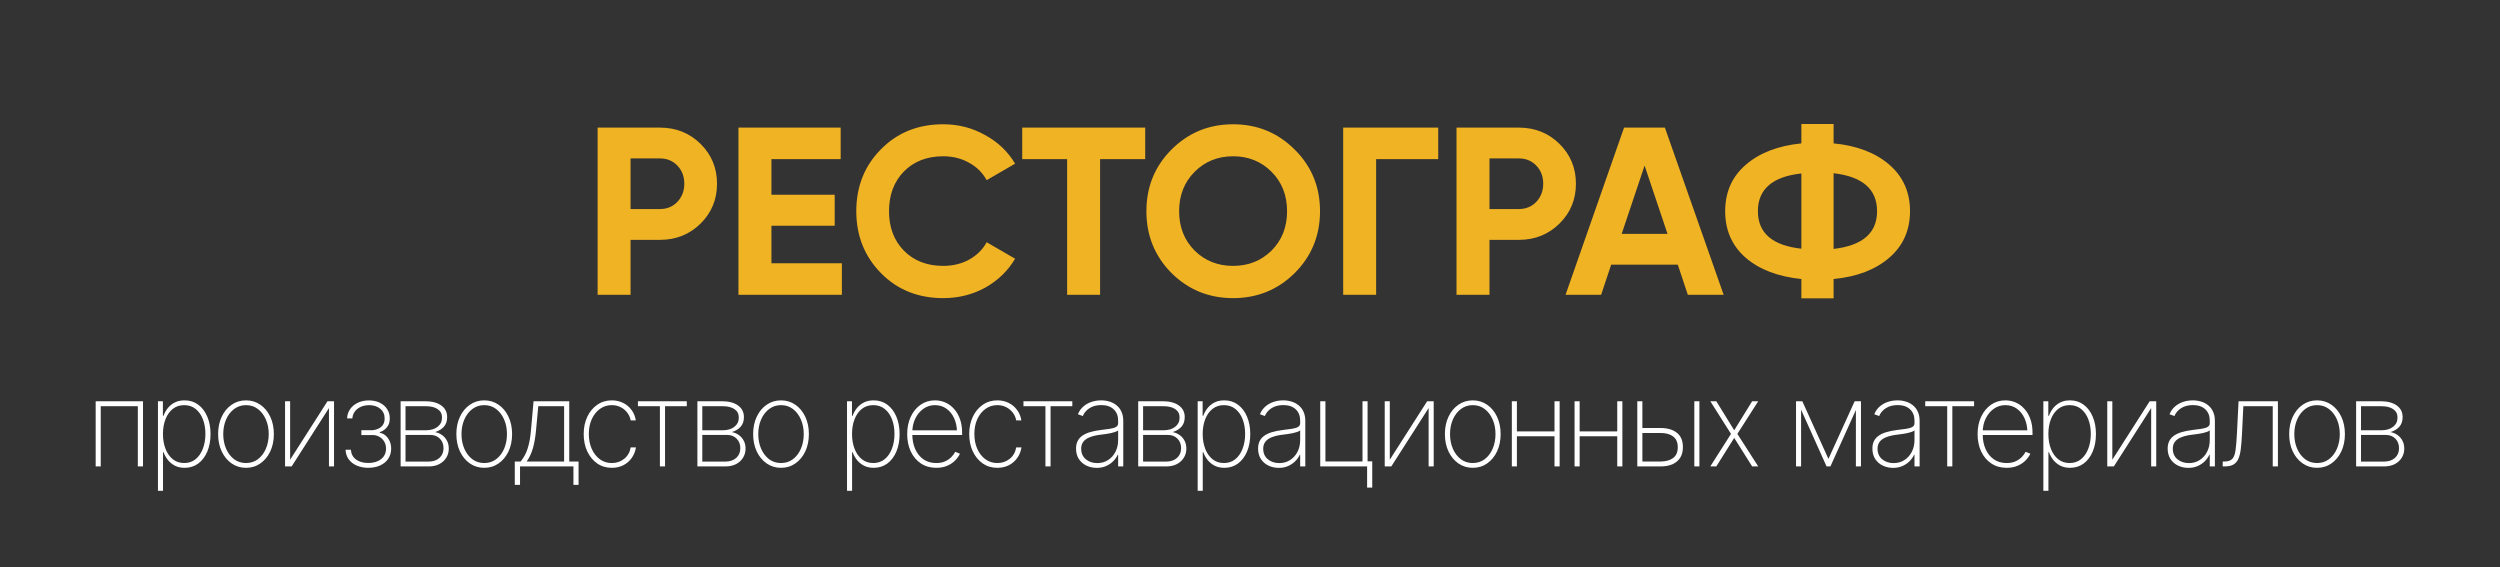 <?xml version="1.0" encoding="UTF-8"?> <svg xmlns="http://www.w3.org/2000/svg" width="335" height="76" viewBox="0 0 335 76" fill="none"><rect x="0" y="0" width="335" height="76" fill="#333333" stroke="none"/><path d="M88.432 17.1C90.587 17.1 92.4 17.825 93.872 19.276C95.344 20.727 96.08 22.508 96.08 24.62C96.08 26.732 95.344 28.513 93.872 29.964C92.4 31.415 90.587 32.14 88.432 32.14H84.496V39.5H80.08V17.1H88.432ZM88.432 28.012C89.371 28.012 90.149 27.692 90.768 27.052C91.387 26.391 91.696 25.58 91.696 24.62C91.696 23.639 91.387 22.828 90.768 22.188C90.149 21.548 89.371 21.228 88.432 21.228H84.496V28.012H88.432ZM103.371 35.276H112.811V39.5H98.955V17.1H112.651V21.324H103.371V26.092H111.851V30.252H103.371V35.276ZM126.392 39.948C123.021 39.948 120.237 38.828 118.04 36.588C115.842 34.348 114.743 31.585 114.743 28.3C114.743 24.993 115.842 22.231 118.04 20.012C120.237 17.772 123.021 16.652 126.392 16.652C128.418 16.652 130.285 17.132 131.992 18.092C133.72 19.031 135.064 20.311 136.024 21.932L132.216 24.14C131.661 23.137 130.872 22.359 129.847 21.804C128.824 21.228 127.672 20.94 126.392 20.94C124.216 20.94 122.456 21.623 121.112 22.988C119.789 24.353 119.128 26.124 119.128 28.3C119.128 30.455 119.789 32.215 121.112 33.58C122.456 34.945 124.216 35.628 126.392 35.628C127.672 35.628 128.824 35.351 129.847 34.796C130.893 34.22 131.682 33.441 132.216 32.46L136.024 34.668C135.064 36.289 133.73 37.58 132.024 38.54C130.317 39.479 128.44 39.948 126.392 39.948ZM153.458 17.1V21.324H147.411V39.5H142.995V21.324H136.979V17.1H153.458ZM173.491 36.588C171.229 38.828 168.477 39.948 165.235 39.948C161.992 39.948 159.24 38.828 156.979 36.588C154.739 34.327 153.618 31.564 153.618 28.3C153.618 25.036 154.739 22.284 156.979 20.044C159.24 17.783 161.992 16.652 165.235 16.652C168.477 16.652 171.229 17.783 173.491 20.044C175.752 22.284 176.883 25.036 176.883 28.3C176.883 31.564 175.752 34.327 173.491 36.588ZM160.083 33.58C161.469 34.945 163.187 35.628 165.235 35.628C167.283 35.628 169 34.945 170.387 33.58C171.773 32.193 172.467 30.433 172.467 28.3C172.467 26.167 171.773 24.407 170.387 23.02C169 21.633 167.283 20.94 165.235 20.94C163.187 20.94 161.469 21.633 160.083 23.02C158.696 24.407 158.003 26.167 158.003 28.3C158.003 30.433 158.696 32.193 160.083 33.58ZM192.722 17.1V21.324H184.402V39.5H179.986V17.1H192.722ZM203.526 17.1C205.68 17.1 207.494 17.825 208.966 19.276C210.438 20.727 211.174 22.508 211.174 24.62C211.174 26.732 210.438 28.513 208.966 29.964C207.494 31.415 205.68 32.14 203.526 32.14H199.59V39.5H195.174V17.1H203.526ZM203.526 28.012C204.464 28.012 205.243 27.692 205.862 27.052C206.48 26.391 206.79 25.58 206.79 24.62C206.79 23.639 206.48 22.828 205.862 22.188C205.243 21.548 204.464 21.228 203.526 21.228H199.59V28.012H203.526ZM226.168 39.5L224.824 35.468H215.896L214.552 39.5H209.784L217.624 17.1H223.096L230.968 39.5H226.168ZM217.304 31.34H223.448L220.376 22.188L217.304 31.34ZM253.158 22.06C255.014 23.66 255.942 25.74 255.942 28.3C255.942 30.86 255.014 32.94 253.158 34.54C251.302 36.14 248.816 37.089 245.702 37.388V39.98H241.382V37.388C238.246 37.068 235.76 36.119 233.926 34.54C232.091 32.94 231.174 30.86 231.174 28.3C231.174 25.74 232.091 23.671 233.926 22.092C235.76 20.492 238.246 19.532 241.382 19.212V16.62H245.702V19.212C248.816 19.511 251.302 20.46 253.158 22.06ZM245.702 33.356C249.584 32.908 251.526 31.223 251.526 28.3C251.526 25.356 249.584 23.66 245.702 23.212V33.356ZM235.558 28.3C235.558 31.223 237.499 32.897 241.382 33.324V23.244C237.499 23.671 235.558 25.356 235.558 28.3Z" fill="#F0B323"></path><path d="M12.82 62.5V53.766H19.164V62.5H18.469V54.43H13.5V62.5H12.82ZM21.165 65.766V53.766H21.829V55.719H21.915C22.045 55.344 22.235 55 22.485 54.688C22.74 54.37 23.053 54.117 23.422 53.93C23.797 53.742 24.235 53.648 24.735 53.648C25.433 53.648 26.042 53.841 26.563 54.227C27.084 54.612 27.488 55.146 27.774 55.828C28.066 56.505 28.212 57.281 28.212 58.156C28.212 59.036 28.068 59.818 27.782 60.5C27.495 61.182 27.092 61.719 26.571 62.109C26.05 62.495 25.441 62.688 24.743 62.688C24.243 62.688 23.805 62.591 23.43 62.398C23.061 62.206 22.748 61.95 22.493 61.633C22.243 61.315 22.05 60.969 21.915 60.594H21.844V65.766H21.165ZM24.68 62.047C25.279 62.047 25.79 61.875 26.212 61.531C26.633 61.188 26.956 60.721 27.18 60.133C27.41 59.544 27.524 58.883 27.524 58.148C27.524 57.419 27.412 56.763 27.188 56.18C26.964 55.596 26.639 55.135 26.212 54.797C25.79 54.458 25.279 54.289 24.68 54.289C24.092 54.289 23.584 54.456 23.157 54.789C22.735 55.122 22.41 55.581 22.18 56.164C21.951 56.747 21.837 57.409 21.837 58.148C21.837 58.893 21.951 59.56 22.18 60.148C22.41 60.737 22.735 61.2 23.157 61.539C23.584 61.878 24.092 62.047 24.68 62.047ZM32.962 62.688C32.243 62.688 31.603 62.492 31.04 62.102C30.478 61.711 30.035 61.177 29.712 60.5C29.389 59.818 29.228 59.039 29.228 58.164C29.228 57.289 29.389 56.513 29.712 55.836C30.035 55.154 30.478 54.62 31.04 54.234C31.603 53.844 32.243 53.648 32.962 53.648C33.681 53.648 34.322 53.844 34.884 54.234C35.447 54.62 35.889 55.154 36.212 55.836C36.535 56.518 36.697 57.294 36.697 58.164C36.697 59.039 36.535 59.818 36.212 60.5C35.889 61.177 35.447 61.711 34.884 62.102C34.327 62.492 33.686 62.688 32.962 62.688ZM32.962 62.047C33.577 62.047 34.111 61.875 34.564 61.531C35.022 61.182 35.376 60.716 35.626 60.133C35.882 59.544 36.009 58.888 36.009 58.164C36.009 57.445 35.882 56.794 35.626 56.211C35.371 55.622 35.017 55.156 34.564 54.812C34.111 54.464 33.577 54.289 32.962 54.289C32.358 54.289 31.827 54.464 31.368 54.812C30.91 55.156 30.553 55.622 30.298 56.211C30.043 56.794 29.915 57.445 29.915 58.164C29.915 58.888 30.043 59.544 30.298 60.133C30.553 60.716 30.907 61.182 31.361 61.531C31.819 61.875 32.353 62.047 32.962 62.047ZM38.877 61.602L43.885 53.766H44.76V62.5H44.08V54.68L39.08 62.5H38.197V53.766H38.877V61.602ZM46.307 60.266H47.018C47.049 60.807 47.273 61.24 47.69 61.562C48.107 61.88 48.659 62.039 49.346 62.039C50.06 62.039 50.633 61.867 51.065 61.523C51.502 61.18 51.724 60.711 51.729 60.117C51.729 59.753 51.648 59.438 51.487 59.172C51.325 58.901 51.112 58.69 50.846 58.539C50.581 58.383 50.292 58.302 49.979 58.297H48.424V57.648H49.948C50.448 57.586 50.838 57.425 51.12 57.164C51.401 56.904 51.542 56.544 51.542 56.086C51.542 55.544 51.352 55.112 50.971 54.789C50.591 54.461 50.088 54.294 49.463 54.289C48.828 54.294 48.302 54.461 47.885 54.789C47.474 55.117 47.25 55.542 47.213 56.062H46.51C46.531 55.589 46.669 55.172 46.924 54.812C47.185 54.448 47.531 54.164 47.963 53.961C48.401 53.758 48.896 53.656 49.448 53.656C50.01 53.656 50.5 53.763 50.917 53.977C51.333 54.185 51.656 54.471 51.885 54.836C52.12 55.195 52.234 55.607 52.229 56.07C52.234 56.544 52.109 56.938 51.854 57.25C51.604 57.562 51.281 57.781 50.885 57.906V57.992C51.172 58.039 51.43 58.161 51.659 58.359C51.893 58.557 52.078 58.807 52.213 59.109C52.349 59.411 52.417 59.747 52.417 60.117C52.417 60.617 52.289 61.062 52.034 61.453C51.784 61.839 51.427 62.141 50.963 62.359C50.505 62.573 49.969 62.682 49.354 62.688C48.766 62.682 48.245 62.581 47.792 62.383C47.338 62.18 46.982 61.898 46.721 61.539C46.461 61.175 46.323 60.75 46.307 60.266ZM53.683 62.5V53.766H56.995C57.912 53.771 58.628 53.964 59.144 54.344C59.665 54.724 59.922 55.245 59.917 55.906C59.917 56.417 59.774 56.839 59.487 57.172C59.201 57.5 58.805 57.742 58.3 57.898C58.649 57.966 58.962 58.099 59.237 58.297C59.514 58.495 59.732 58.747 59.894 59.055C60.055 59.357 60.136 59.711 60.136 60.117C60.136 60.575 60.021 60.984 59.792 61.344C59.568 61.703 59.256 61.987 58.855 62.195C58.454 62.398 57.985 62.5 57.448 62.5H53.683ZM54.339 61.852H57.448C58.047 61.846 58.527 61.682 58.886 61.359C59.251 61.031 59.433 60.596 59.433 60.055C59.433 59.534 59.269 59.109 58.941 58.781C58.612 58.448 58.191 58.281 57.675 58.281H54.339V61.852ZM54.339 57.656H57.105C57.751 57.651 58.266 57.492 58.652 57.18C59.042 56.867 59.235 56.453 59.23 55.938C59.23 55.453 59.034 55.081 58.644 54.82C58.253 54.555 57.704 54.425 56.995 54.43H54.339V57.656ZM64.887 62.688C64.168 62.688 63.527 62.492 62.965 62.102C62.402 61.711 61.959 61.177 61.637 60.5C61.314 59.818 61.152 59.039 61.152 58.164C61.152 57.289 61.314 56.513 61.637 55.836C61.959 55.154 62.402 54.62 62.965 54.234C63.527 53.844 64.168 53.648 64.887 53.648C65.605 53.648 66.246 53.844 66.808 54.234C67.371 54.62 67.814 55.154 68.137 55.836C68.46 56.518 68.621 57.294 68.621 58.164C68.621 59.039 68.46 59.818 68.137 60.5C67.814 61.177 67.371 61.711 66.808 62.102C66.251 62.492 65.611 62.688 64.887 62.688ZM64.887 62.047C65.501 62.047 66.035 61.875 66.488 61.531C66.947 61.182 67.301 60.716 67.551 60.133C67.806 59.544 67.933 58.888 67.933 58.164C67.933 57.445 67.806 56.794 67.551 56.211C67.295 55.622 66.941 55.156 66.488 54.812C66.035 54.464 65.501 54.289 64.887 54.289C64.282 54.289 63.751 54.464 63.293 54.812C62.834 55.156 62.478 55.622 62.222 56.211C61.967 56.794 61.84 57.445 61.84 58.164C61.84 58.888 61.967 59.544 62.222 60.133C62.478 60.716 62.832 61.182 63.285 61.531C63.743 61.875 64.277 62.047 64.887 62.047ZM68.981 64.969V61.844H69.762C69.96 61.604 70.135 61.349 70.286 61.078C70.442 60.802 70.575 60.495 70.684 60.156C70.799 59.818 70.895 59.44 70.973 59.023C71.051 58.607 71.111 58.138 71.153 57.617L71.497 53.766H76.278V61.844H77.528V64.969H76.84V62.5H69.684V64.969H68.981ZM70.575 61.844H75.59V54.43H72.129L71.832 57.617C71.749 58.539 71.611 59.344 71.418 60.031C71.226 60.714 70.945 61.318 70.575 61.844ZM81.982 62.688C81.242 62.688 80.588 62.492 80.021 62.102C79.458 61.706 79.015 61.167 78.692 60.484C78.375 59.802 78.216 59.029 78.216 58.164C78.216 57.3 78.375 56.529 78.692 55.852C79.015 55.169 79.461 54.633 80.028 54.242C80.596 53.846 81.247 53.648 81.982 53.648C82.534 53.648 83.036 53.76 83.489 53.984C83.948 54.208 84.325 54.523 84.622 54.93C84.924 55.331 85.117 55.8 85.2 56.336H84.513C84.445 55.956 84.294 55.612 84.06 55.305C83.825 54.992 83.528 54.745 83.169 54.562C82.815 54.38 82.419 54.289 81.982 54.289C81.388 54.289 80.859 54.456 80.396 54.789C79.937 55.117 79.573 55.573 79.302 56.156C79.036 56.734 78.903 57.398 78.903 58.148C78.903 58.893 79.034 59.56 79.294 60.148C79.555 60.732 79.916 61.195 80.38 61.539C80.844 61.878 81.377 62.047 81.982 62.047C82.622 62.047 83.177 61.857 83.646 61.477C84.114 61.096 84.403 60.589 84.513 59.953H85.216C85.133 60.49 84.942 60.964 84.646 61.375C84.354 61.786 83.979 62.109 83.521 62.344C83.067 62.573 82.555 62.688 81.982 62.688ZM85.482 54.43V53.766H92.029V54.43H89.115V62.5H88.427V54.43H85.482ZM93.452 62.5V53.766H96.764C97.681 53.771 98.397 53.964 98.912 54.344C99.433 54.724 99.691 55.245 99.686 55.906C99.686 56.417 99.543 56.839 99.256 57.172C98.97 57.5 98.574 57.742 98.069 57.898C98.418 57.966 98.73 58.099 99.006 58.297C99.282 58.495 99.501 58.747 99.662 59.055C99.824 59.357 99.905 59.711 99.905 60.117C99.905 60.575 99.79 60.984 99.561 61.344C99.337 61.703 99.025 61.987 98.623 62.195C98.222 62.398 97.754 62.5 97.217 62.5H93.452ZM94.108 61.852H97.217C97.816 61.846 98.295 61.682 98.655 61.359C99.019 61.031 99.202 60.596 99.202 60.055C99.202 59.534 99.037 59.109 98.709 58.781C98.381 58.448 97.959 58.281 97.444 58.281H94.108V61.852ZM94.108 57.656H96.873C97.519 57.651 98.035 57.492 98.42 57.18C98.811 56.867 99.004 56.453 98.998 55.938C98.998 55.453 98.803 55.081 98.412 54.82C98.022 54.555 97.472 54.425 96.764 54.43H94.108V57.656ZM104.655 62.688C103.937 62.688 103.296 62.492 102.733 62.102C102.171 61.711 101.728 61.177 101.405 60.5C101.082 59.818 100.921 59.039 100.921 58.164C100.921 57.289 101.082 56.513 101.405 55.836C101.728 55.154 102.171 54.62 102.733 54.234C103.296 53.844 103.937 53.648 104.655 53.648C105.374 53.648 106.015 53.844 106.577 54.234C107.14 54.62 107.582 55.154 107.905 55.836C108.228 56.518 108.39 57.294 108.39 58.164C108.39 59.039 108.228 59.818 107.905 60.5C107.582 61.177 107.14 61.711 106.577 62.102C106.02 62.492 105.379 62.688 104.655 62.688ZM104.655 62.047C105.27 62.047 105.804 61.875 106.257 61.531C106.715 61.182 107.069 60.716 107.319 60.133C107.575 59.544 107.702 58.888 107.702 58.164C107.702 57.445 107.575 56.794 107.319 56.211C107.064 55.622 106.71 55.156 106.257 54.812C105.804 54.464 105.27 54.289 104.655 54.289C104.051 54.289 103.52 54.464 103.062 54.812C102.603 55.156 102.246 55.622 101.991 56.211C101.736 56.794 101.608 57.445 101.608 58.164C101.608 58.888 101.736 59.544 101.991 60.133C102.246 60.716 102.601 61.182 103.054 61.531C103.512 61.875 104.046 62.047 104.655 62.047ZM113.5 65.766V53.766H114.164V55.719H114.25C114.381 55.344 114.571 55 114.821 54.688C115.076 54.37 115.388 54.117 115.758 53.93C116.133 53.742 116.571 53.648 117.071 53.648C117.769 53.648 118.378 53.841 118.899 54.227C119.42 54.612 119.823 55.146 120.11 55.828C120.401 56.505 120.547 57.281 120.547 58.156C120.547 59.036 120.404 59.818 120.118 60.5C119.831 61.182 119.427 61.719 118.907 62.109C118.386 62.495 117.776 62.688 117.078 62.688C116.578 62.688 116.141 62.591 115.766 62.398C115.396 62.206 115.084 61.95 114.828 61.633C114.578 61.315 114.386 60.969 114.25 60.594H114.18V65.766H113.5ZM117.016 62.047C117.615 62.047 118.125 61.875 118.547 61.531C118.969 61.188 119.292 60.721 119.516 60.133C119.745 59.544 119.86 58.883 119.86 58.148C119.86 57.419 119.748 56.763 119.524 56.18C119.3 55.596 118.974 55.135 118.547 54.797C118.125 54.458 117.615 54.289 117.016 54.289C116.427 54.289 115.92 54.456 115.493 54.789C115.071 55.122 114.745 55.581 114.516 56.164C114.287 56.747 114.172 57.409 114.172 58.148C114.172 58.893 114.287 59.56 114.516 60.148C114.745 60.737 115.071 61.2 115.493 61.539C115.92 61.878 116.427 62.047 117.016 62.047ZM125.454 62.688C124.668 62.688 123.983 62.492 123.399 62.102C122.816 61.711 122.363 61.175 122.04 60.492C121.722 59.81 121.563 59.036 121.563 58.172C121.563 57.302 121.722 56.526 122.04 55.844C122.363 55.161 122.803 54.625 123.36 54.234C123.923 53.844 124.563 53.648 125.282 53.648C125.777 53.648 126.243 53.745 126.681 53.938C127.118 54.13 127.504 54.414 127.837 54.789C128.175 55.159 128.441 55.612 128.634 56.148C128.826 56.68 128.923 57.284 128.923 57.961V58.289H122.009V57.664H128.548L128.235 57.914C128.235 57.237 128.113 56.625 127.868 56.078C127.623 55.526 127.28 55.091 126.837 54.773C126.394 54.45 125.876 54.289 125.282 54.289C124.704 54.289 124.186 54.453 123.728 54.781C123.274 55.104 122.915 55.539 122.649 56.086C122.384 56.633 122.251 57.245 122.251 57.922V58.211C122.251 58.94 122.379 59.594 122.634 60.172C122.889 60.75 123.256 61.208 123.735 61.547C124.214 61.88 124.787 62.047 125.454 62.047C125.933 62.047 126.342 61.966 126.681 61.805C127.019 61.643 127.298 61.445 127.517 61.211C127.735 60.977 127.897 60.753 128.001 60.539L128.634 60.797C128.504 61.089 128.298 61.38 128.017 61.672C127.741 61.964 127.389 62.206 126.962 62.398C126.535 62.591 126.032 62.688 125.454 62.688ZM133.642 62.688C132.903 62.688 132.249 62.492 131.681 62.102C131.119 61.706 130.676 61.167 130.353 60.484C130.035 59.802 129.877 59.029 129.877 58.164C129.877 57.3 130.035 56.529 130.353 55.852C130.676 55.169 131.121 54.633 131.689 54.242C132.257 53.846 132.908 53.648 133.642 53.648C134.194 53.648 134.697 53.76 135.15 53.984C135.608 54.208 135.986 54.523 136.283 54.93C136.585 55.331 136.778 55.8 136.861 56.336H136.173C136.106 55.956 135.955 55.612 135.72 55.305C135.486 54.992 135.189 54.745 134.83 54.562C134.476 54.38 134.08 54.289 133.642 54.289C133.048 54.289 132.52 54.456 132.056 54.789C131.598 55.117 131.233 55.573 130.963 56.156C130.697 56.734 130.564 57.398 130.564 58.148C130.564 58.893 130.694 59.56 130.955 60.148C131.215 60.732 131.577 61.195 132.041 61.539C132.504 61.878 133.038 62.047 133.642 62.047C134.283 62.047 134.838 61.857 135.306 61.477C135.775 61.096 136.064 60.589 136.173 59.953H136.877C136.793 60.49 136.603 60.964 136.306 61.375C136.015 61.786 135.64 62.109 135.181 62.344C134.728 62.573 134.215 62.688 133.642 62.688ZM137.143 54.43V53.766H143.69V54.43H140.776V62.5H140.088V54.43H137.143ZM146.972 62.695C146.466 62.695 146.003 62.594 145.581 62.391C145.159 62.188 144.821 61.893 144.565 61.508C144.315 61.117 144.19 60.648 144.19 60.102C144.19 59.737 144.255 59.417 144.386 59.141C144.516 58.859 144.714 58.62 144.979 58.422C145.25 58.219 145.594 58.052 146.011 57.922C146.432 57.792 146.935 57.69 147.518 57.617C147.966 57.565 148.365 57.513 148.714 57.461C149.063 57.409 149.336 57.328 149.534 57.219C149.732 57.104 149.831 56.938 149.831 56.719V56.359C149.831 55.724 149.63 55.219 149.229 54.844C148.828 54.469 148.276 54.281 147.573 54.281C146.953 54.281 146.427 54.419 145.995 54.695C145.568 54.966 145.268 55.318 145.097 55.75L144.44 55.508C144.612 55.086 144.857 54.74 145.175 54.469C145.492 54.193 145.857 53.987 146.268 53.852C146.68 53.716 147.11 53.648 147.557 53.648C147.948 53.648 148.321 53.703 148.675 53.812C149.029 53.917 149.344 54.083 149.62 54.312C149.901 54.536 150.12 54.823 150.276 55.172C150.438 55.516 150.518 55.927 150.518 56.406V62.5H149.831V60.93H149.784C149.633 61.253 149.425 61.547 149.159 61.812C148.893 62.078 148.576 62.292 148.206 62.453C147.841 62.615 147.43 62.695 146.972 62.695ZM147.034 62.055C147.581 62.055 148.063 61.919 148.479 61.648C148.901 61.378 149.232 61.01 149.472 60.547C149.711 60.078 149.831 59.55 149.831 58.961V57.672C149.742 57.745 149.615 57.812 149.448 57.875C149.287 57.932 149.102 57.984 148.893 58.031C148.69 58.078 148.477 58.117 148.253 58.148C148.029 58.18 147.81 58.208 147.597 58.234C146.956 58.307 146.435 58.425 146.034 58.586C145.638 58.742 145.347 58.948 145.159 59.203C144.972 59.453 144.878 59.76 144.878 60.125C144.878 60.719 145.084 61.19 145.495 61.539C145.912 61.883 146.425 62.055 147.034 62.055ZM152.519 62.5V53.766H155.832C156.748 53.771 157.464 53.964 157.98 54.344C158.501 54.724 158.759 55.245 158.753 55.906C158.753 56.417 158.61 56.839 158.324 57.172C158.037 57.5 157.641 57.742 157.136 57.898C157.485 57.966 157.798 58.099 158.074 58.297C158.35 58.495 158.569 58.747 158.73 59.055C158.891 59.357 158.972 59.711 158.972 60.117C158.972 60.575 158.858 60.984 158.628 61.344C158.404 61.703 158.092 61.987 157.691 62.195C157.29 62.398 156.821 62.5 156.285 62.5H152.519ZM153.175 61.852H156.285C156.884 61.846 157.363 61.682 157.722 61.359C158.087 61.031 158.269 60.596 158.269 60.055C158.269 59.534 158.105 59.109 157.777 58.781C157.449 58.448 157.027 58.281 156.511 58.281H153.175V61.852ZM153.175 57.656H155.941C156.587 57.651 157.102 57.492 157.488 57.18C157.878 56.867 158.071 56.453 158.066 55.938C158.066 55.453 157.871 55.081 157.48 54.82C157.089 54.555 156.54 54.425 155.832 54.43H153.175V57.656ZM160.488 65.766V53.766H161.152V55.719H161.238C161.369 55.344 161.559 55 161.809 54.688C162.064 54.37 162.376 54.117 162.746 53.93C163.121 53.742 163.559 53.648 164.059 53.648C164.757 53.648 165.366 53.841 165.887 54.227C166.408 54.612 166.811 55.146 167.098 55.828C167.389 56.505 167.535 57.281 167.535 58.156C167.535 59.036 167.392 59.818 167.106 60.5C166.819 61.182 166.416 61.719 165.895 62.109C165.374 62.495 164.764 62.688 164.067 62.688C163.567 62.688 163.129 62.591 162.754 62.398C162.384 62.206 162.072 61.95 161.817 61.633C161.567 61.315 161.374 60.969 161.238 60.594H161.168V65.766H160.488ZM164.004 62.047C164.603 62.047 165.113 61.875 165.535 61.531C165.957 61.188 166.28 60.721 166.504 60.133C166.733 59.544 166.848 58.883 166.848 58.148C166.848 57.419 166.736 56.763 166.512 56.18C166.288 55.596 165.962 55.135 165.535 54.797C165.113 54.458 164.603 54.289 164.004 54.289C163.416 54.289 162.908 54.456 162.481 54.789C162.059 55.122 161.733 55.581 161.504 56.164C161.275 56.747 161.16 57.409 161.16 58.148C161.16 58.893 161.275 59.56 161.504 60.148C161.733 60.737 162.059 61.2 162.481 61.539C162.908 61.878 163.416 62.047 164.004 62.047ZM171.364 62.695C170.859 62.695 170.395 62.594 169.973 62.391C169.552 62.188 169.213 61.893 168.958 61.508C168.708 61.117 168.583 60.648 168.583 60.102C168.583 59.737 168.648 59.417 168.778 59.141C168.908 58.859 169.106 58.62 169.372 58.422C169.643 58.219 169.986 58.052 170.403 57.922C170.825 57.792 171.328 57.69 171.911 57.617C172.359 57.565 172.757 57.513 173.106 57.461C173.455 57.409 173.729 57.328 173.927 57.219C174.124 57.104 174.223 56.938 174.223 56.719V56.359C174.223 55.724 174.023 55.219 173.622 54.844C173.221 54.469 172.669 54.281 171.966 54.281C171.346 54.281 170.82 54.419 170.387 54.695C169.96 54.966 169.661 55.318 169.489 55.75L168.833 55.508C169.005 55.086 169.249 54.74 169.567 54.469C169.885 54.193 170.249 53.987 170.661 53.852C171.072 53.716 171.502 53.648 171.95 53.648C172.341 53.648 172.713 53.703 173.067 53.812C173.421 53.917 173.736 54.083 174.012 54.312C174.294 54.536 174.512 54.823 174.669 55.172C174.83 55.516 174.911 55.927 174.911 56.406V62.5H174.223V60.93H174.177C174.026 61.253 173.817 61.547 173.552 61.812C173.286 62.078 172.968 62.292 172.598 62.453C172.234 62.615 171.822 62.695 171.364 62.695ZM171.427 62.055C171.973 62.055 172.455 61.919 172.872 61.648C173.294 61.378 173.624 61.01 173.864 60.547C174.104 60.078 174.223 59.55 174.223 58.961V57.672C174.135 57.745 174.007 57.812 173.841 57.875C173.679 57.932 173.494 57.984 173.286 58.031C173.083 58.078 172.869 58.117 172.645 58.148C172.421 58.18 172.203 58.208 171.989 58.234C171.348 58.307 170.828 58.425 170.427 58.586C170.031 58.742 169.739 58.948 169.552 59.203C169.364 59.453 169.27 59.76 169.27 60.125C169.27 60.719 169.476 61.19 169.887 61.539C170.304 61.883 170.817 62.055 171.427 62.055ZM183.255 53.766V62.5H176.912V53.766H177.607V61.836H182.576V53.766H183.255ZM183.88 61.82V65.336H183.193V61.82H183.88ZM186.232 61.602L191.24 53.766H192.115V62.5H191.436V54.68L186.436 62.5H185.553V53.766H186.232V61.602ZM197.35 62.688C196.632 62.688 195.991 62.492 195.428 62.102C194.866 61.711 194.423 61.177 194.1 60.5C193.777 59.818 193.616 59.039 193.616 58.164C193.616 57.289 193.777 56.513 194.1 55.836C194.423 55.154 194.866 54.62 195.428 54.234C195.991 53.844 196.632 53.648 197.35 53.648C198.069 53.648 198.71 53.844 199.272 54.234C199.835 54.62 200.277 55.154 200.6 55.836C200.923 56.518 201.085 57.294 201.085 58.164C201.085 59.039 200.923 59.818 200.6 60.5C200.277 61.177 199.835 61.711 199.272 62.102C198.715 62.492 198.074 62.688 197.35 62.688ZM197.35 62.047C197.965 62.047 198.499 61.875 198.952 61.531C199.41 61.182 199.764 60.716 200.014 60.133C200.27 59.544 200.397 58.888 200.397 58.164C200.397 57.445 200.27 56.794 200.014 56.211C199.759 55.622 199.405 55.156 198.952 54.812C198.499 54.464 197.965 54.289 197.35 54.289C196.746 54.289 196.215 54.464 195.757 54.812C195.298 55.156 194.941 55.622 194.686 56.211C194.431 56.794 194.303 57.445 194.303 58.164C194.303 58.888 194.431 59.544 194.686 60.133C194.941 60.716 195.296 61.182 195.749 61.531C196.207 61.875 196.741 62.047 197.35 62.047ZM208.523 57.805V58.461H203.077V57.805H208.523ZM203.265 53.766V62.5H202.585V53.766H203.265ZM208.992 53.766V62.5H208.304V53.766H208.992ZM216.93 57.805V58.461H211.484V57.805H216.93ZM211.672 53.766V62.5H210.992V53.766H211.672ZM217.398 53.766V62.5H216.711V53.766H217.398ZM219.915 57.352H222.524C223.462 57.357 224.193 57.575 224.719 58.008C225.251 58.44 225.514 59.073 225.508 59.906C225.514 60.464 225.396 60.935 225.157 61.32C224.917 61.706 224.574 62 224.126 62.203C223.683 62.401 223.149 62.5 222.524 62.5H219.399V53.766H220.079V61.844H222.524C223.227 61.839 223.784 61.682 224.196 61.375C224.613 61.068 224.821 60.586 224.821 59.93C224.821 59.279 224.613 58.797 224.196 58.484C223.784 58.172 223.227 58.018 222.524 58.023H219.915V57.352ZM227.04 62.5V53.766H227.719V62.5H227.04ZM229.986 53.766L232.384 57.656L234.79 53.766H235.603L232.806 58.141L235.603 62.5H234.79L232.384 58.68L229.986 62.5H229.181L231.954 58.141L229.181 53.766H229.986ZM245.01 61.492L248.526 53.766H249.221L245.276 62.5H244.76L240.838 53.766H241.51L245.01 61.492ZM241.346 53.766V62.5H240.667V53.766H241.346ZM248.69 62.5V53.766H249.37V62.5H248.69ZM253.683 62.695C253.178 62.695 252.714 62.594 252.292 62.391C251.87 62.188 251.532 61.893 251.277 61.508C251.027 61.117 250.902 60.648 250.902 60.102C250.902 59.737 250.967 59.417 251.097 59.141C251.227 58.859 251.425 58.62 251.691 58.422C251.961 58.219 252.305 58.052 252.722 57.922C253.144 57.792 253.646 57.69 254.23 57.617C254.678 57.565 255.076 57.513 255.425 57.461C255.774 57.409 256.047 57.328 256.245 57.219C256.443 57.104 256.542 56.938 256.542 56.719V56.359C256.542 55.724 256.342 55.219 255.941 54.844C255.54 54.469 254.988 54.281 254.284 54.281C253.665 54.281 253.139 54.419 252.706 54.695C252.279 54.966 251.98 55.318 251.808 55.75L251.152 55.508C251.323 55.086 251.568 54.74 251.886 54.469C252.204 54.193 252.568 53.987 252.98 53.852C253.391 53.716 253.821 53.648 254.269 53.648C254.659 53.648 255.032 53.703 255.386 53.812C255.74 53.917 256.055 54.083 256.331 54.312C256.613 54.536 256.831 54.823 256.988 55.172C257.149 55.516 257.23 55.927 257.23 56.406V62.5H256.542V60.93H256.495C256.344 61.253 256.136 61.547 255.87 61.812C255.605 62.078 255.287 62.292 254.917 62.453C254.553 62.615 254.141 62.695 253.683 62.695ZM253.745 62.055C254.292 62.055 254.774 61.919 255.191 61.648C255.613 61.378 255.943 61.01 256.183 60.547C256.422 60.078 256.542 59.55 256.542 58.961V57.672C256.454 57.745 256.326 57.812 256.159 57.875C255.998 57.932 255.813 57.984 255.605 58.031C255.402 58.078 255.188 58.117 254.964 58.148C254.74 58.18 254.521 58.208 254.308 58.234C253.667 58.307 253.146 58.425 252.745 58.586C252.349 58.742 252.058 58.948 251.87 59.203C251.683 59.453 251.589 59.76 251.589 60.125C251.589 60.719 251.795 61.19 252.206 61.539C252.623 61.883 253.136 62.055 253.745 62.055ZM257.98 54.43V53.766H264.527V54.43H261.613V62.5H260.926V54.43H257.98ZM268.887 62.688C268.101 62.688 267.416 62.492 266.833 62.102C266.249 61.711 265.796 61.175 265.473 60.492C265.155 59.81 264.997 59.036 264.997 58.172C264.997 57.302 265.155 56.526 265.473 55.844C265.796 55.161 266.236 54.625 266.793 54.234C267.356 53.844 267.997 53.648 268.715 53.648C269.21 53.648 269.676 53.745 270.114 53.938C270.551 54.13 270.937 54.414 271.27 54.789C271.609 55.159 271.874 55.612 272.067 56.148C272.26 56.68 272.356 57.284 272.356 57.961V58.289H265.442V57.664H271.981L271.668 57.914C271.668 57.237 271.546 56.625 271.301 56.078C271.056 55.526 270.713 55.091 270.27 54.773C269.827 54.45 269.309 54.289 268.715 54.289C268.137 54.289 267.619 54.453 267.161 54.781C266.708 55.104 266.348 55.539 266.083 56.086C265.817 56.633 265.684 57.245 265.684 57.922V58.211C265.684 58.94 265.812 59.594 266.067 60.172C266.322 60.75 266.689 61.208 267.168 61.547C267.648 61.88 268.221 62.047 268.887 62.047C269.366 62.047 269.775 61.966 270.114 61.805C270.452 61.643 270.731 61.445 270.95 61.211C271.168 60.977 271.33 60.753 271.434 60.539L272.067 60.797C271.937 61.089 271.731 61.38 271.45 61.672C271.174 61.964 270.822 62.206 270.395 62.398C269.968 62.591 269.465 62.688 268.887 62.688ZM273.81 65.766V53.766H274.474V55.719H274.56C274.69 55.344 274.88 55 275.13 54.688C275.385 54.37 275.698 54.117 276.068 53.93C276.443 53.742 276.88 53.648 277.38 53.648C278.078 53.648 278.687 53.841 279.208 54.227C279.729 54.612 280.133 55.146 280.419 55.828C280.711 56.505 280.857 57.281 280.857 58.156C280.857 59.036 280.713 59.818 280.427 60.5C280.14 61.182 279.737 61.719 279.216 62.109C278.695 62.495 278.086 62.688 277.388 62.688C276.888 62.688 276.45 62.591 276.075 62.398C275.706 62.206 275.393 61.95 275.138 61.633C274.888 61.315 274.695 60.969 274.56 60.594H274.489V65.766H273.81ZM277.325 62.047C277.924 62.047 278.435 61.875 278.857 61.531C279.278 61.188 279.601 60.721 279.825 60.133C280.054 59.544 280.169 58.883 280.169 58.148C280.169 57.419 280.057 56.763 279.833 56.18C279.609 55.596 279.284 55.135 278.857 54.797C278.435 54.458 277.924 54.289 277.325 54.289C276.737 54.289 276.229 54.456 275.802 54.789C275.38 55.122 275.054 55.581 274.825 56.164C274.596 56.747 274.482 57.409 274.482 58.148C274.482 58.893 274.596 59.56 274.825 60.148C275.054 60.737 275.38 61.2 275.802 61.539C276.229 61.878 276.737 62.047 277.325 62.047ZM283.052 61.602L288.06 53.766H288.935V62.5H288.256V54.68L283.256 62.5H282.373V53.766H283.052V61.602ZM293.248 62.695C292.743 62.695 292.28 62.594 291.858 62.391C291.436 62.188 291.097 61.893 290.842 61.508C290.592 61.117 290.467 60.648 290.467 60.102C290.467 59.737 290.532 59.417 290.663 59.141C290.793 58.859 290.991 58.62 291.256 58.422C291.527 58.219 291.871 58.052 292.288 57.922C292.709 57.792 293.212 57.69 293.795 57.617C294.243 57.565 294.642 57.513 294.991 57.461C295.34 57.409 295.613 57.328 295.811 57.219C296.009 57.104 296.108 56.938 296.108 56.719V56.359C296.108 55.724 295.907 55.219 295.506 54.844C295.105 54.469 294.553 54.281 293.85 54.281C293.23 54.281 292.704 54.419 292.272 54.695C291.845 54.966 291.545 55.318 291.373 55.75L290.717 55.508C290.889 55.086 291.134 54.74 291.452 54.469C291.769 54.193 292.134 53.987 292.545 53.852C292.957 53.716 293.386 53.648 293.834 53.648C294.225 53.648 294.597 53.703 294.952 53.812C295.306 53.917 295.621 54.083 295.897 54.312C296.178 54.536 296.397 54.823 296.553 55.172C296.715 55.516 296.795 55.927 296.795 56.406V62.5H296.108V60.93H296.061C295.91 61.253 295.702 61.547 295.436 61.812C295.17 62.078 294.853 62.292 294.483 62.453C294.118 62.615 293.707 62.695 293.248 62.695ZM293.311 62.055C293.858 62.055 294.34 61.919 294.756 61.648C295.178 61.378 295.509 61.01 295.748 60.547C295.988 60.078 296.108 59.55 296.108 58.961V57.672C296.019 57.745 295.892 57.812 295.725 57.875C295.564 57.932 295.379 57.984 295.17 58.031C294.967 58.078 294.754 58.117 294.53 58.148C294.306 58.18 294.087 58.208 293.873 58.234C293.233 58.307 292.712 58.425 292.311 58.586C291.915 58.742 291.623 58.948 291.436 59.203C291.248 59.453 291.155 59.76 291.155 60.125C291.155 60.719 291.36 61.19 291.772 61.539C292.189 61.883 292.702 62.055 293.311 62.055ZM297.843 62.5V61.844H298.077C298.556 61.839 298.905 61.721 299.124 61.492C299.343 61.263 299.489 60.875 299.562 60.328C299.64 59.776 299.702 59.026 299.749 58.078L299.968 53.766H305.241V62.5H304.546V54.43H300.608L300.421 58.258C300.384 58.961 300.335 59.578 300.272 60.109C300.215 60.641 300.111 61.083 299.96 61.438C299.814 61.792 299.595 62.057 299.304 62.234C299.012 62.411 298.619 62.5 298.124 62.5H297.843ZM310.484 62.688C309.765 62.688 309.125 62.492 308.562 62.102C308 61.711 307.557 61.177 307.234 60.5C306.911 59.818 306.75 59.039 306.75 58.164C306.75 57.289 306.911 56.513 307.234 55.836C307.557 55.154 308 54.62 308.562 54.234C309.125 53.844 309.765 53.648 310.484 53.648C311.203 53.648 311.843 53.844 312.406 54.234C312.968 54.62 313.411 55.154 313.734 55.836C314.057 56.518 314.218 57.294 314.218 58.164C314.218 59.039 314.057 59.818 313.734 60.5C313.411 61.177 312.968 61.711 312.406 62.102C311.849 62.492 311.208 62.688 310.484 62.688ZM310.484 62.047C311.099 62.047 311.633 61.875 312.086 61.531C312.544 61.182 312.898 60.716 313.148 60.133C313.403 59.544 313.531 58.888 313.531 58.164C313.531 57.445 313.403 56.794 313.148 56.211C312.893 55.622 312.539 55.156 312.086 54.812C311.633 54.464 311.099 54.289 310.484 54.289C309.88 54.289 309.349 54.464 308.89 54.812C308.432 55.156 308.075 55.622 307.82 56.211C307.565 56.794 307.437 57.445 307.437 58.164C307.437 58.888 307.565 59.544 307.82 60.133C308.075 60.716 308.429 61.182 308.883 61.531C309.341 61.875 309.875 62.047 310.484 62.047ZM315.719 62.5V53.766H319.032C319.948 53.771 320.664 53.964 321.18 54.344C321.701 54.724 321.959 55.245 321.953 55.906C321.953 56.417 321.81 56.839 321.524 57.172C321.237 57.5 320.841 57.742 320.336 57.898C320.685 57.966 320.998 58.099 321.274 58.297C321.55 58.495 321.769 58.747 321.93 59.055C322.091 59.357 322.172 59.711 322.172 60.117C322.172 60.575 322.058 60.984 321.828 61.344C321.604 61.703 321.292 61.987 320.891 62.195C320.49 62.398 320.021 62.5 319.485 62.5H315.719ZM316.375 61.852H319.485C320.084 61.846 320.563 61.682 320.922 61.359C321.287 61.031 321.469 60.596 321.469 60.055C321.469 59.534 321.305 59.109 320.977 58.781C320.649 58.448 320.227 58.281 319.711 58.281H316.375V61.852ZM316.375 57.656H319.141C319.787 57.651 320.302 57.492 320.688 57.18C321.078 56.867 321.271 56.453 321.266 55.938C321.266 55.453 321.071 55.081 320.68 54.82C320.289 54.555 319.74 54.425 319.032 54.43H316.375V57.656Z" fill="white"></path></svg> 